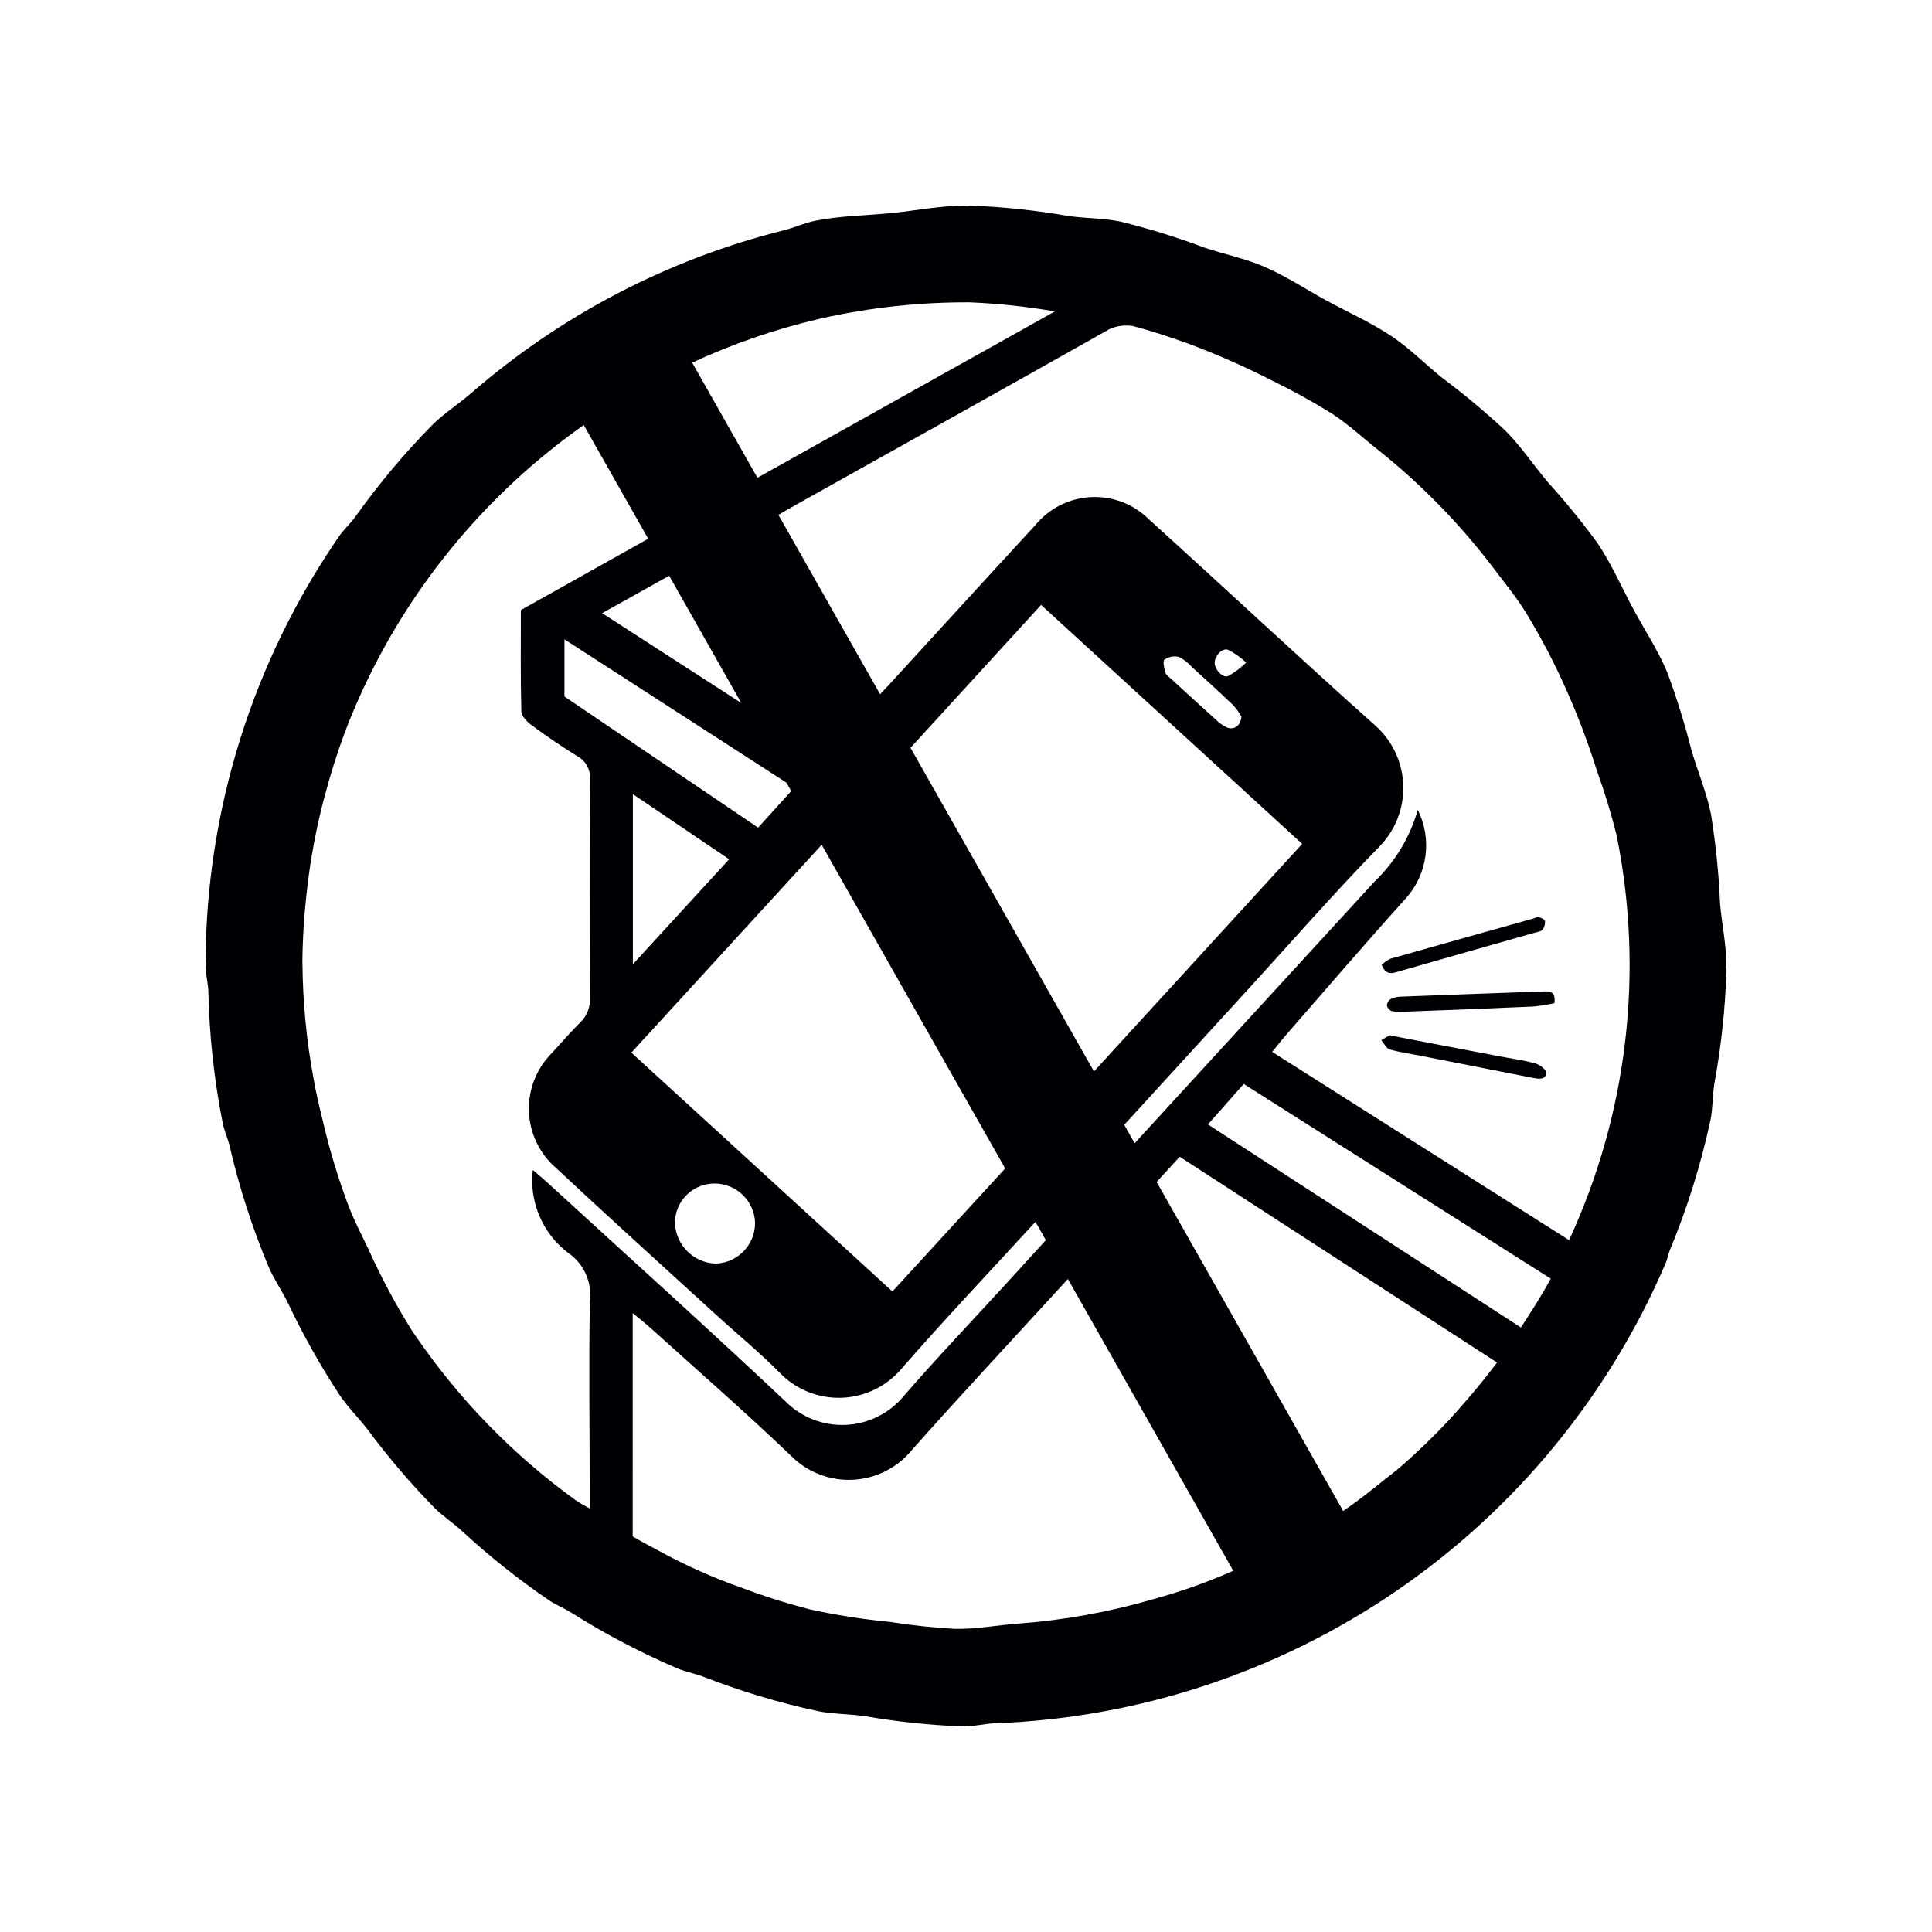 <?xml version="1.0" encoding="UTF-8"?>
<!-- The Best Svg Icon site in the world: iconSvg.co, Visit us! https://iconsvg.co -->
<svg width="800px" height="800px" version="1.1" viewBox="144 144 512 512" xmlns="http://www.w3.org/2000/svg">
 <g fill="#000004">
  <path d="m515.22 408.12c-0.914 0.012-1.816 0.223-2.641 0.621-0.59 0.359-0.977 0.977-1.039 1.664 0.133 0.684 0.598 1.254 1.238 1.527 1.082 0.219 2.195 0.281 3.297 0.18 11.43-0.434 22.859-0.859 34.285-1.375 1.875-0.184 3.734-0.477 5.574-0.887 0.422-3.332-1.434-3.164-3.102-3.106-12.539 0.438-25.078 0.895-37.613 1.375z"/>
  <path d="m510.15 399.71c1.031 2.434 2.297 2.383 3.922 1.914 12.203-3.523 24.434-6.973 36.648-10.449 0.707-0.203 1.613-0.281 2.016-0.762h0.004c0.516-0.648 0.77-1.473 0.703-2.301-0.062-0.445-1.031-0.914-1.672-1.07-0.457-0.117-1.039 0.27-1.57 0.418-12.586 3.527-25.18 7.039-37.746 10.621-0.848 0.418-1.625 0.969-2.305 1.629z"/>
  <path d="m550.86 425.81c-3.195-0.867-6.508-1.305-9.773-1.926l-28.852-5.516-2.168 1.285c0.719 0.848 1.293 2.18 2.184 2.445 2.641 0.781 5.41 1.137 8.129 1.672 9.961 1.961 19.918 3.922 29.871 5.879 1.48 0.289 3.359 0.598 3.527-1.359 0.066-0.77-1.746-2.164-2.918-2.481z"/>
  <path d="m585.46 478.65c0.453-1.062 0.621-2.262 1.059-3.332 4.621-11.125 8.219-22.645 10.758-34.422 0.648-3.113 0.531-6.477 1.031-9.645 1.836-9.953 2.91-20.035 3.215-30.152l-0.082-0.867 0.047-0.492c0-5.586-1.203-10.855-1.656-16.332-0.34-7.894-1.141-15.762-2.391-23.562-1.184-5.844-3.469-11.234-5.152-16.883v-0.004c-1.781-7.055-3.941-14.008-6.473-20.832-2.457-5.852-5.945-11.098-8.934-16.656-3.152-5.871-5.82-12.039-9.52-17.543-4.156-5.668-8.602-11.117-13.324-16.324-3.75-4.488-7.023-9.379-11.145-13.527v0.004c-5.359-4.988-10.98-9.68-16.844-14.059-4.352-3.527-8.281-7.519-12.918-10.68-5.508-3.746-11.68-6.473-17.562-9.672-5.57-3.031-10.824-6.555-16.699-9.066-4.973-2.125-10.422-3.223-15.594-4.945-7.32-2.758-14.797-5.078-22.391-6.945-4.379-0.906-9.07-0.828-13.543-1.441-8.676-1.516-17.441-2.449-26.242-2.797l-0.961 0.09-0.562-0.059c-6.566 0.012-12.824 1.309-19.254 1.949-6.801 0.672-13.773 0.73-20.359 2.062-2.848 0.574-5.441 1.82-8.25 2.519-30.68 7.664-59.105 22.484-82.957 43.25-3.316 2.871-7.055 5.231-10.184 8.312l0.004-0.004c-7.484 7.625-14.352 15.828-20.547 24.531-1.301 1.77-2.957 3.223-4.203 5.039-22.848 33.168-35.168 72.453-35.352 112.73l0.078 0.828-0.047 0.438c0.02 2.258 0.625 4.297 0.711 6.527 0.254 11.77 1.531 23.496 3.824 35.043 0.434 2.047 1.301 3.867 1.797 5.891h-0.004c2.539 10.973 6 21.711 10.348 32.102 1.422 3.293 3.438 6.176 5.023 9.371 4.051 8.586 8.703 16.875 13.926 24.805 2.168 3.141 4.852 5.801 7.184 8.801 5.492 7.402 11.484 14.426 17.934 21.012 2.16 2.109 4.676 3.769 6.922 5.777 7.316 6.781 15.125 13.012 23.367 18.637 1.789 1.18 3.793 1.973 5.617 3.094 9.094 5.758 18.641 10.77 28.543 14.992 2.117 0.871 4.406 1.273 6.551 2.074h-0.004c9.898 3.871 20.086 6.938 30.477 9.172 3.984 0.805 8.16 0.742 12.211 1.301 8.586 1.488 17.258 2.41 25.965 2.762 0.465 0 0.902-0.129 1.367-0.129l0.293 0.027c2.356-0.008 4.559-0.629 6.898-0.719 38.191-1.367 75.207-13.566 106.73-35.18 31.516-21.609 56.238-51.738 71.277-86.871zm-53.793 37.559c-1.203 1.359-2.379 2.75-3.613 4.062l0.004 0.004c-4.082 4.356-8.375 8.504-12.871 12.426-1.402 1.211-2.93 2.328-4.375 3.504-3.519 2.867-7.117 5.637-10.855 8.23l-49.434-87.207 6.117-6.676c27.883 18.082 55.695 36.113 84.086 54.531-2.867 3.832-5.887 7.543-9.059 11.129zm-117.96 58.07c-5.543 0.418-10.938 1.477-16.52 1.387l0.004 0.008c-5.832-0.324-11.645-0.945-17.414-1.859-7.148-0.684-14.246-1.805-21.262-3.348-6.137-1.582-12.184-3.5-18.113-5.746-7.477-2.629-14.727-5.867-21.68-9.672-2.383-1.258-4.742-2.527-7.055-3.887 0.008-19.445 0.008-38.895 0.008-59.184 2.086 1.75 3.633 2.957 5.082 4.269 12.352 11.172 24.926 22.109 36.945 33.625h0.004c4.297 4.293 10.203 6.574 16.27 6.285 6.07-0.289 11.734-3.117 15.605-7.797 12.766-14.395 25.906-28.457 38.895-42.656l2.523-2.746 43.824 77.312c-6.82 3.023-13.859 5.523-21.059 7.484-11.758 3.438-23.844 5.629-36.059 6.527zm-159.46-76.094-0.859-1.223v-0.004c-4.41-6.996-8.324-14.293-11.711-21.84-1.773-3.707-3.68-7.375-5.172-11.176-2.769-7.289-5.047-14.754-6.82-22.348-0.98-4.016-1.961-8.023-2.656-12.129-1.824-9.922-2.785-19.984-2.875-30.074l-0.02-0.586c0.074-6.836 0.547-13.664 1.41-20.449l0.352-2.859v0.004c0.906-6.484 2.176-12.914 3.805-19.258l0.711-2.586c1.723-6.41 3.812-12.719 6.254-18.891l0.148-0.344h0.004c12.469-30.617 33.285-57.117 60.074-76.484l1.801-1.305 17.086 30.137-33.742 18.902c0 8.789-0.113 17.824 0.129 26.848 0.035 1.285 1.57 2.82 2.789 3.719 3.871 2.844 7.848 5.562 11.934 8.09 2.312 1.199 3.68 3.672 3.465 6.269-0.141 19.246-0.102 38.492-0.023 57.738v-0.004c0.164 2.402-0.711 4.758-2.41 6.465-2.621 2.621-5.07 5.394-7.547 8.141v0.004c-4.156 4.094-6.406 9.742-6.203 15.574 0.207 5.832 2.848 11.312 7.285 15.102 13.922 13.012 28.07 25.785 42.137 38.645 5.871 5.367 12.055 10.43 17.617 16.098v0.004c4.301 4.137 10.117 6.324 16.082 6.047 5.961-0.273 11.551-2.988 15.457-7.504 11.301-12.969 23.148-25.465 34.773-38.152l0.895-0.941 2.746 4.836-10.332 11.336c-9.117 9.969-18.453 19.746-27.297 29.949l-0.004 0.004c-3.809 4.602-9.383 7.387-15.352 7.664-5.969 0.277-11.777-1.973-15.996-6.203-20.609-19.406-41.652-38.348-62.523-57.473-1.309-1.203-2.684-2.34-4.457-3.879h-0.004c-0.984 8.449 2.562 16.789 9.332 21.938 4.16 2.84 6.398 7.758 5.809 12.762-0.328 16.461-0.074 32.938-0.051 49.406v5.582-0.004c-1.359-0.664-2.668-1.434-3.91-2.293-16.418-11.902-30.668-26.531-42.129-43.254zm107.55-269.84c12.852-2.871 25.984-4.285 39.152-4.223 7.578 0.309 15.129 1.113 22.605 2.41l-78.828 44.086-17.297-30.516c10.719-4.969 21.918-8.832 33.422-11.535zm96.809 6.613c7.625 2.832 15.078 6.106 22.324 9.805 5.453 2.644 10.766 5.57 15.914 8.766 4.562 2.934 8.383 6.582 12.578 9.867 11.289 9.023 21.422 19.402 30.176 30.898 2.934 3.938 6.082 7.672 8.695 11.91 3.465 5.668 6.606 11.523 9.41 17.543 3.731 8.008 6.922 16.254 9.551 24.688 2.019 5.566 3.75 11.238 5.184 16.984l0.055 0.316c7.219 36.078 2.781 73.52-12.676 106.91-26.301-16.68-52.262-33.133-78.676-49.883 1.41-1.73 2.621-3.285 3.91-4.762 10.473-11.992 20.828-24.082 31.492-35.895v-0.004c2.828-3.137 4.648-7.059 5.215-11.246 0.57-4.188-0.141-8.449-2.031-12.23-2.055 7.211-5.984 13.746-11.391 18.938-21.227 23.121-42.441 46.254-63.641 69.406l-2.766-4.875 33.105-36.219c11.492-12.566 22.695-25.414 34.59-37.586 4.219-4.344 6.477-10.223 6.254-16.273s-2.91-11.746-7.438-15.77c-20.164-17.984-39.895-36.465-59.93-54.594v0.004c-4.062-4.055-9.648-6.207-15.383-5.922-5.734 0.281-11.082 2.969-14.73 7.402-13.055 14.148-26.008 28.383-39.02 42.574l-2.144 2.262-26.945-47.531 2.633-1.543c28.395-15.887 56.82-31.711 85.152-47.707h0.004c1.949-0.859 4.109-1.133 6.211-0.777 4.879 1.281 9.613 2.863 14.316 4.543zm-147.29 188 50.438-55.078 48.625 85.773-29.879 32.605zm32.785 45.047c0.047 5.824-4.539 10.633-10.359 10.859-5.801-0.156-10.52-4.723-10.871-10.52-0.066-2.801 1-5.516 2.953-7.527 1.953-2.016 4.633-3.156 7.438-3.176 5.824-0.047 10.625 4.547 10.836 10.363zm126.73-137.1c0.824 0.914 1.551 1.918 2.164 2.984-0.188 2.438-1.914 3.598-3.703 2.945v0.004c-1.012-0.43-1.934-1.039-2.719-1.805-4.121-3.699-8.195-7.445-12.277-11.184-0.543-0.496-1.285-0.996-1.461-1.625-0.301-1.133-0.762-2.996-0.238-3.41v0.004c1.105-0.781 2.488-1.047 3.805-0.734 1.32 0.645 2.496 1.559 3.457 2.676 3.684 3.348 7.383 6.691 10.973 10.145zm-4.93-11.211c-0.035-1.75 1.895-4.004 3.492-3.527 1.77 0.906 3.406 2.051 4.863 3.406-1.434 1.41-3.047 2.625-4.801 3.606-1.488 0.523-3.527-1.773-3.555-3.484zm23.191 47.945c-18.367 20.066-36.539 39.926-55.184 60.301l-48.617-85.762 34.609-37.867zm-148.64-37.332-36.879-23.816 17.762-9.914zm11.973 21.113 1.258 2.215-8.773 9.699-51.328-34.75v-15.156zm-15.195 20.297-25.512 27.82v-45.082zm126.89 70.273 9.477-10.734c27.195 17.242 54.035 34.273 81.367 51.598-2.402 4.473-5.148 8.715-7.914 12.949z"/>
 </g>
</svg>